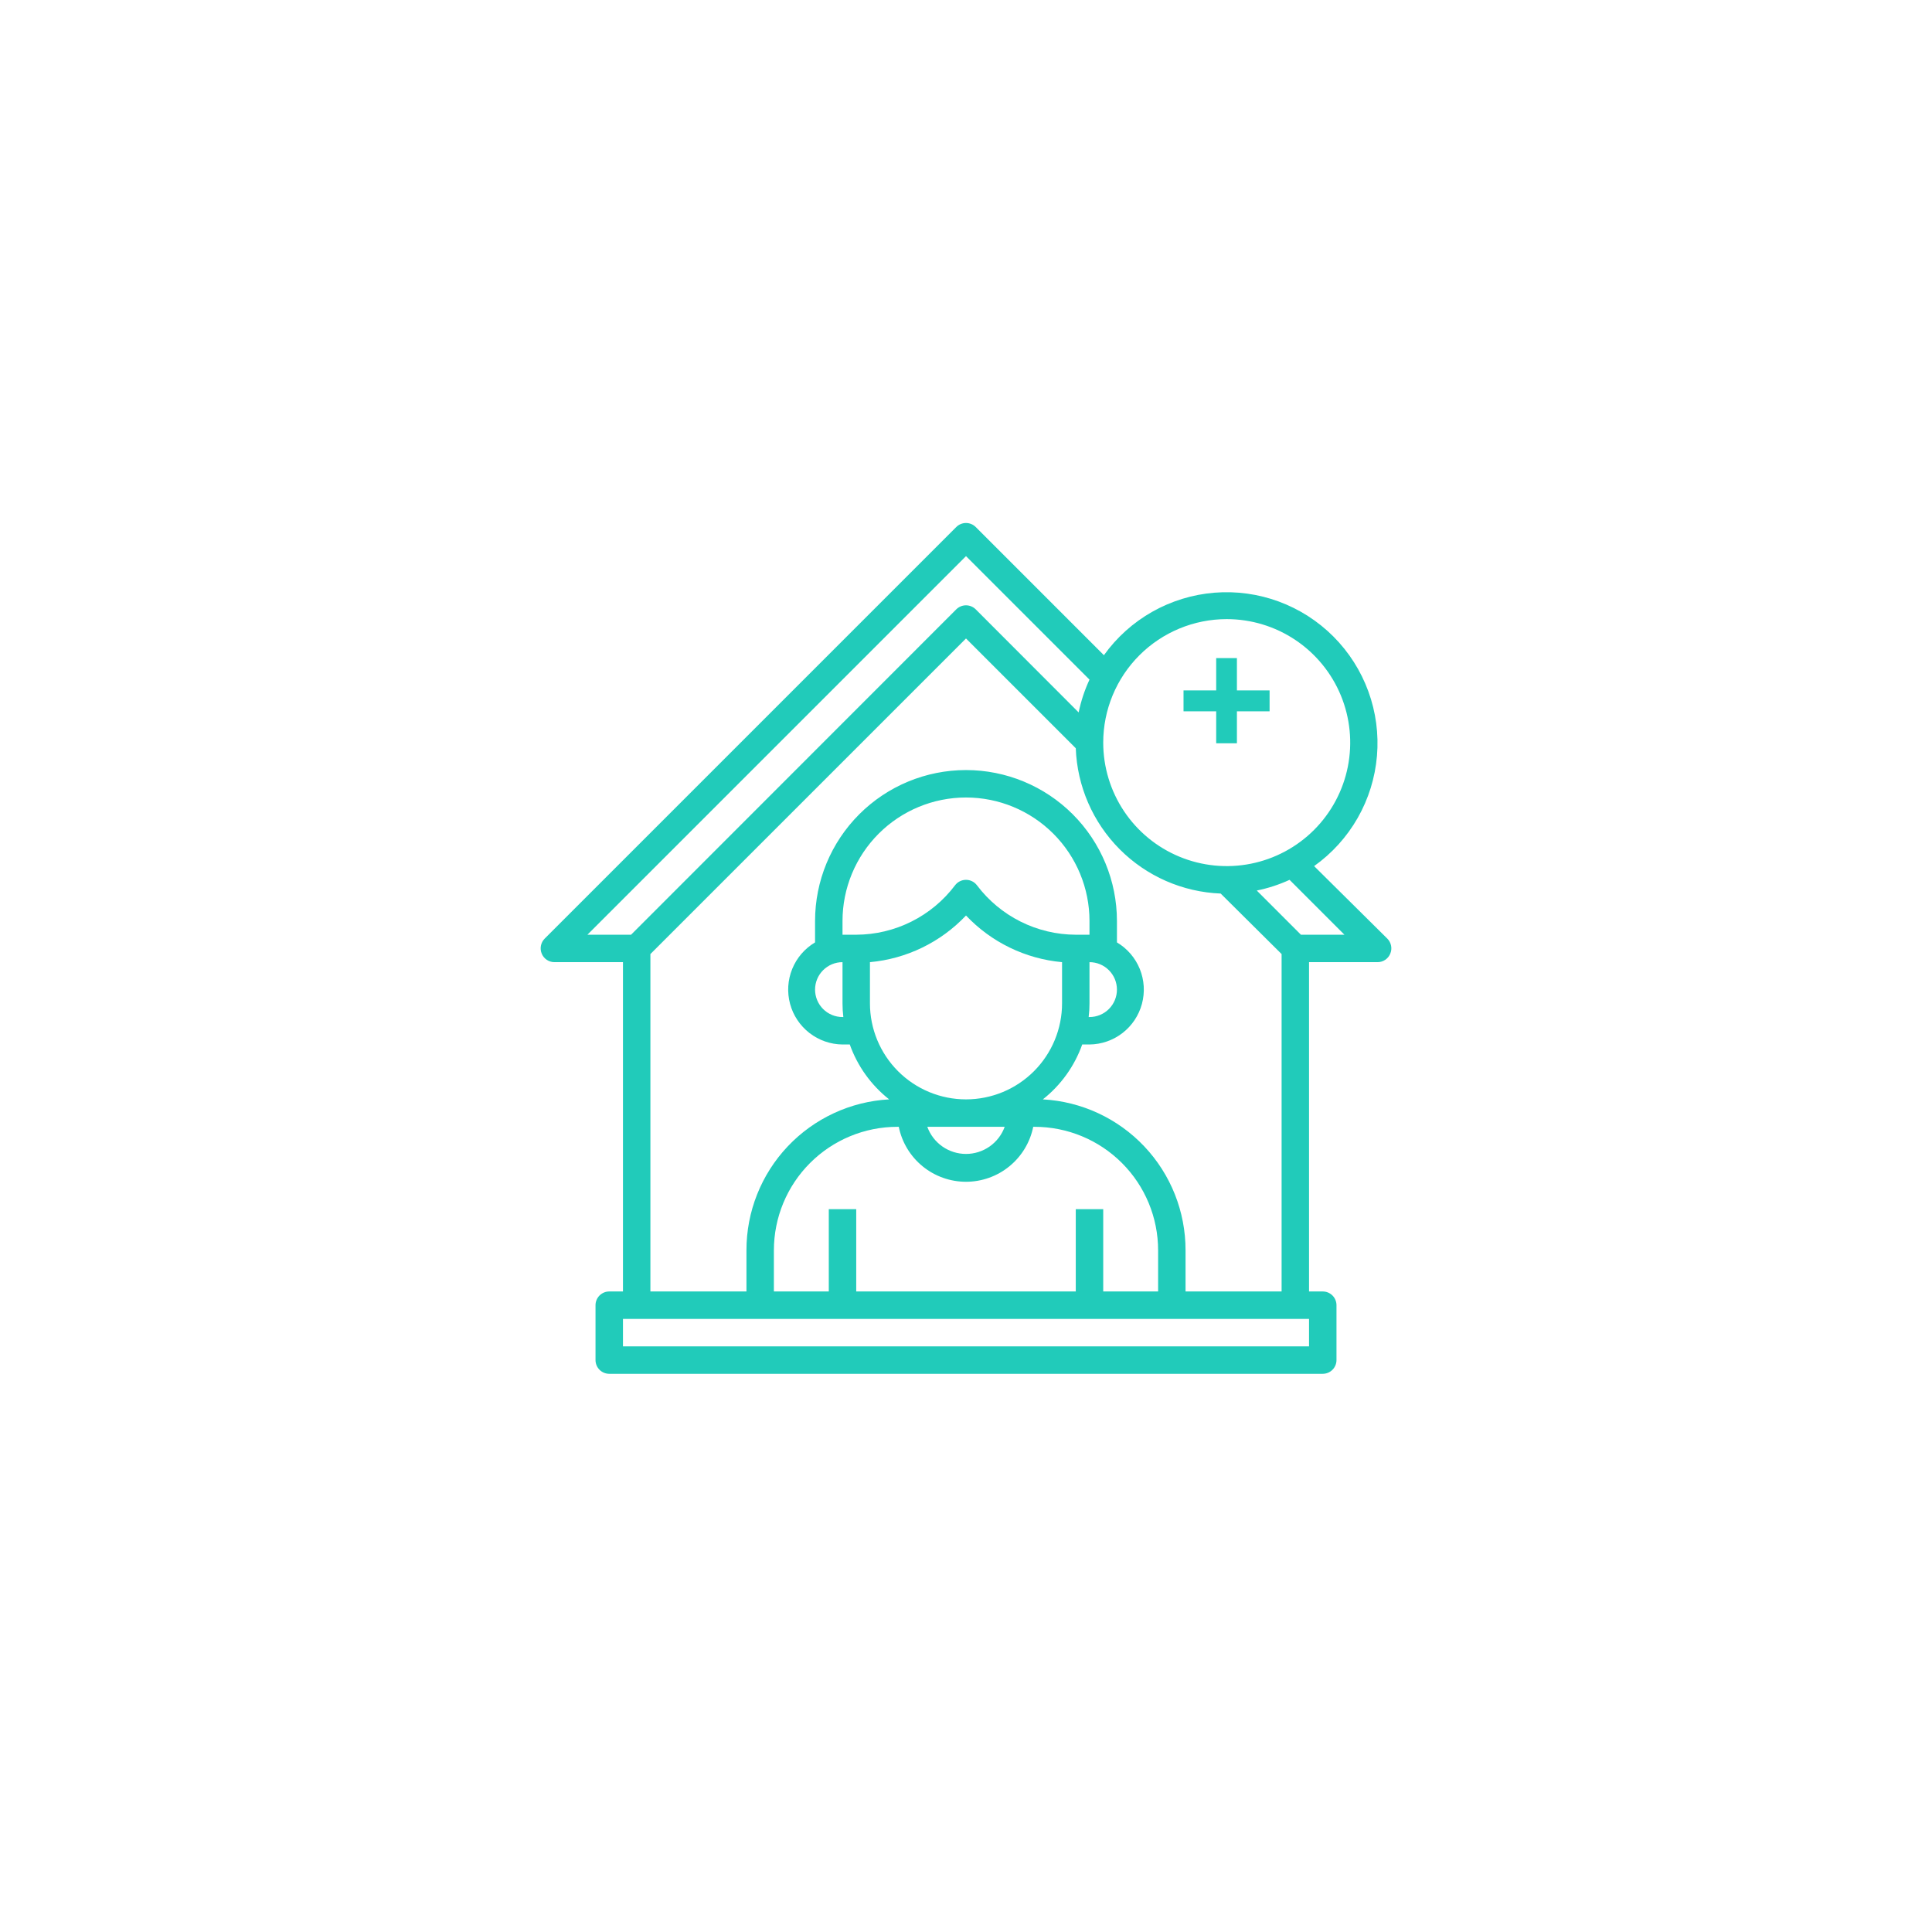 <svg width="110" height="110" viewBox="0 0 110 110" fill="none" xmlns="http://www.w3.org/2000/svg">
<g filter="url(#filter0_ddd)">
<circle cx="55" cy="54" r="50" fill="white"/>
</g>
<path d="M78.992 53.445L74.82 49.312C75.837 48.589 76.684 47.652 77.302 46.568C77.92 45.484 78.294 44.278 78.399 43.034C78.504 41.791 78.337 40.539 77.909 39.367C77.481 38.194 76.803 37.129 75.922 36.245C75.041 35.361 73.978 34.68 72.807 34.248C71.636 33.817 70.385 33.645 69.141 33.746C67.898 33.847 66.691 34.218 65.604 34.832C64.518 35.447 63.579 36.29 62.852 37.305L55.555 30.008C55.482 29.935 55.396 29.876 55.3 29.837C55.205 29.797 55.103 29.777 55 29.777C54.897 29.777 54.795 29.797 54.7 29.837C54.604 29.876 54.518 29.935 54.445 30.008L31.008 53.445C30.899 53.555 30.826 53.695 30.797 53.846C30.768 53.998 30.784 54.155 30.844 54.297C30.902 54.44 31.002 54.562 31.13 54.648C31.258 54.734 31.408 54.781 31.562 54.781H35.469V73.531H34.688C34.48 73.531 34.282 73.614 34.135 73.76C33.989 73.907 33.906 74.105 33.906 74.312V77.438C33.906 77.645 33.989 77.843 34.135 77.99C34.282 78.136 34.48 78.219 34.688 78.219H75.313C75.52 78.219 75.719 78.136 75.865 77.99C76.011 77.843 76.094 77.645 76.094 77.438V74.312C76.094 74.105 76.011 73.907 75.865 73.76C75.719 73.614 75.52 73.531 75.313 73.531H74.531V54.781H78.438C78.592 54.781 78.742 54.734 78.87 54.648C78.998 54.562 79.098 54.44 79.156 54.297C79.216 54.155 79.233 53.998 79.203 53.846C79.174 53.695 79.101 53.555 78.992 53.445ZM69.844 35.25C71.234 35.25 72.594 35.662 73.75 36.435C74.906 37.208 75.808 38.306 76.34 39.59C76.872 40.875 77.011 42.289 76.74 43.653C76.469 45.017 75.799 46.27 74.816 47.253C73.832 48.236 72.579 48.906 71.216 49.177C69.852 49.449 68.438 49.309 67.153 48.777C65.868 48.245 64.77 47.344 63.998 46.188C63.225 45.031 62.813 43.672 62.813 42.281C62.813 40.416 63.553 38.628 64.872 37.309C66.191 35.991 67.979 35.25 69.844 35.25ZM55 31.664L62.031 38.695C61.754 39.291 61.546 39.918 61.414 40.562L55.555 34.695C55.482 34.622 55.396 34.564 55.3 34.524C55.205 34.485 55.103 34.464 55 34.464C54.897 34.464 54.795 34.485 54.7 34.524C54.604 34.564 54.518 34.622 54.445 34.695L35.93 53.219H33.445L55 31.664ZM74.531 76.656H35.469V75.094H74.531V76.656ZM48.016 57.906H47.969C47.554 57.906 47.157 57.742 46.864 57.449C46.571 57.156 46.406 56.758 46.406 56.344C46.406 55.929 46.571 55.532 46.864 55.239C47.157 54.946 47.554 54.781 47.969 54.781V57.125C47.969 57.386 47.984 57.647 48.016 57.906ZM47.969 53.219V52.438C47.969 50.573 48.71 48.784 50.028 47.466C51.347 46.147 53.135 45.406 55 45.406C56.865 45.406 58.653 46.147 59.972 47.466C61.291 48.784 62.031 50.573 62.031 52.438V53.219H61.25C60.159 53.216 59.084 52.96 58.108 52.472C57.132 51.984 56.282 51.277 55.625 50.406C55.552 50.309 55.458 50.23 55.349 50.176C55.241 50.122 55.121 50.094 55 50.094C54.879 50.094 54.759 50.122 54.651 50.176C54.542 50.23 54.448 50.309 54.375 50.406C53.718 51.277 52.868 51.984 51.892 52.472C50.917 52.96 49.841 53.216 48.75 53.219H47.969ZM62.031 57.125V54.781C62.446 54.781 62.843 54.946 63.136 55.239C63.429 55.532 63.594 55.929 63.594 56.344C63.594 56.758 63.429 57.156 63.136 57.449C62.843 57.742 62.446 57.906 62.031 57.906H61.984C62.016 57.647 62.032 57.386 62.031 57.125ZM49.531 54.781C51.617 54.592 53.562 53.647 55 52.125C56.438 53.647 58.383 54.592 60.469 54.781V57.125C60.469 58.575 59.893 59.966 58.867 60.992C57.842 62.018 56.45 62.594 55 62.594C53.55 62.594 52.159 62.018 51.133 60.992C50.108 59.966 49.531 58.575 49.531 57.125V54.781ZM57.203 64.156C57.039 64.609 56.739 65 56.345 65.276C55.951 65.552 55.481 65.7 55 65.7C54.519 65.7 54.049 65.552 53.655 65.276C53.261 65 52.961 64.609 52.797 64.156H57.203ZM51.172 64.156C51.351 65.039 51.83 65.833 52.528 66.403C53.226 66.974 54.099 67.285 55 67.285C55.901 67.285 56.775 66.974 57.472 66.403C58.17 65.833 58.649 65.039 58.828 64.156H58.906C60.771 64.156 62.559 64.897 63.878 66.216C65.197 67.534 65.938 69.323 65.938 71.188V73.531H62.813V68.844H61.25V73.531H48.75V68.844H47.188V73.531H44.062V71.188C44.062 69.323 44.803 67.534 46.122 66.216C47.441 64.897 49.229 64.156 51.094 64.156H51.172ZM67.5 73.531V71.188C67.503 68.987 66.662 66.87 65.151 65.271C63.639 63.672 61.572 62.714 59.375 62.594C60.402 61.784 61.179 60.701 61.617 59.469H62.031C62.713 59.462 63.374 59.232 63.913 58.814C64.453 58.396 64.84 57.814 65.017 57.155C65.194 56.496 65.151 55.798 64.894 55.166C64.637 54.535 64.18 54.004 63.594 53.656V52.438C63.594 50.158 62.688 47.972 61.077 46.361C59.465 44.749 57.279 43.844 55 43.844C52.721 43.844 50.535 44.749 48.923 46.361C47.312 47.972 46.406 50.158 46.406 52.438V53.656C45.82 54.004 45.363 54.535 45.106 55.166C44.849 55.798 44.806 56.496 44.983 57.155C45.16 57.814 45.548 58.396 46.087 58.814C46.626 59.232 47.287 59.462 47.969 59.469H48.383C48.821 60.701 49.598 61.784 50.625 62.594C48.428 62.714 46.361 63.672 44.849 65.271C43.338 66.87 42.497 68.987 42.5 71.188V73.531H37.031V54.32L55 36.352L61.25 42.602C61.329 44.767 62.223 46.822 63.753 48.356C65.282 49.89 67.335 50.79 69.5 50.875L72.969 54.32V73.531H67.5ZM74.07 53.219L71.555 50.703C72.199 50.573 72.825 50.369 73.422 50.094L76.547 53.219H74.07Z" fill="#21CBBA"/>
<path d="M70.425 39.309H72.285V40.499H70.425V42.319H69.245V40.499H67.385V39.309H69.245V37.469H70.425V39.309Z" fill="#21CBBA"/>
<defs>
<filter id="filter0_ddd" x="0" y="0" width="110" height="110" filterUnits="userSpaceOnUse" color-interpolation-filters="sRGB">
<feFlood flood-opacity="0" result="BackgroundImageFix"/>
<feColorMatrix in="SourceAlpha" type="matrix" values="0 0 0 0 0 0 0 0 0 0 0 0 0 0 0 0 0 0 127 0"/>
<feOffset dy="1"/>
<feGaussianBlur stdDeviation="2.5"/>
<feColorMatrix type="matrix" values="0 0 0 0 0 0 0 0 0 0 0 0 0 0 0 0 0 0 0.2 0"/>
<feBlend mode="normal" in2="BackgroundImageFix" result="effect1_dropShadow"/>
<feColorMatrix in="SourceAlpha" type="matrix" values="0 0 0 0 0 0 0 0 0 0 0 0 0 0 0 0 0 0 127 0"/>
<feOffset dy="3"/>
<feGaussianBlur stdDeviation="0.5"/>
<feColorMatrix type="matrix" values="0 0 0 0 0 0 0 0 0 0 0 0 0 0 0 0 0 0 0.12 0"/>
<feBlend mode="normal" in2="effect1_dropShadow" result="effect2_dropShadow"/>
<feColorMatrix in="SourceAlpha" type="matrix" values="0 0 0 0 0 0 0 0 0 0 0 0 0 0 0 0 0 0 127 0"/>
<feOffset dy="2"/>
<feGaussianBlur stdDeviation="1"/>
<feColorMatrix type="matrix" values="0 0 0 0 0 0 0 0 0 0 0 0 0 0 0 0 0 0 0.14 0"/>
<feBlend mode="normal" in2="effect2_dropShadow" result="effect3_dropShadow"/>
<feBlend mode="normal" in="SourceGraphic" in2="effect3_dropShadow" result="shape"/>
</filter>
</defs>
</svg>

